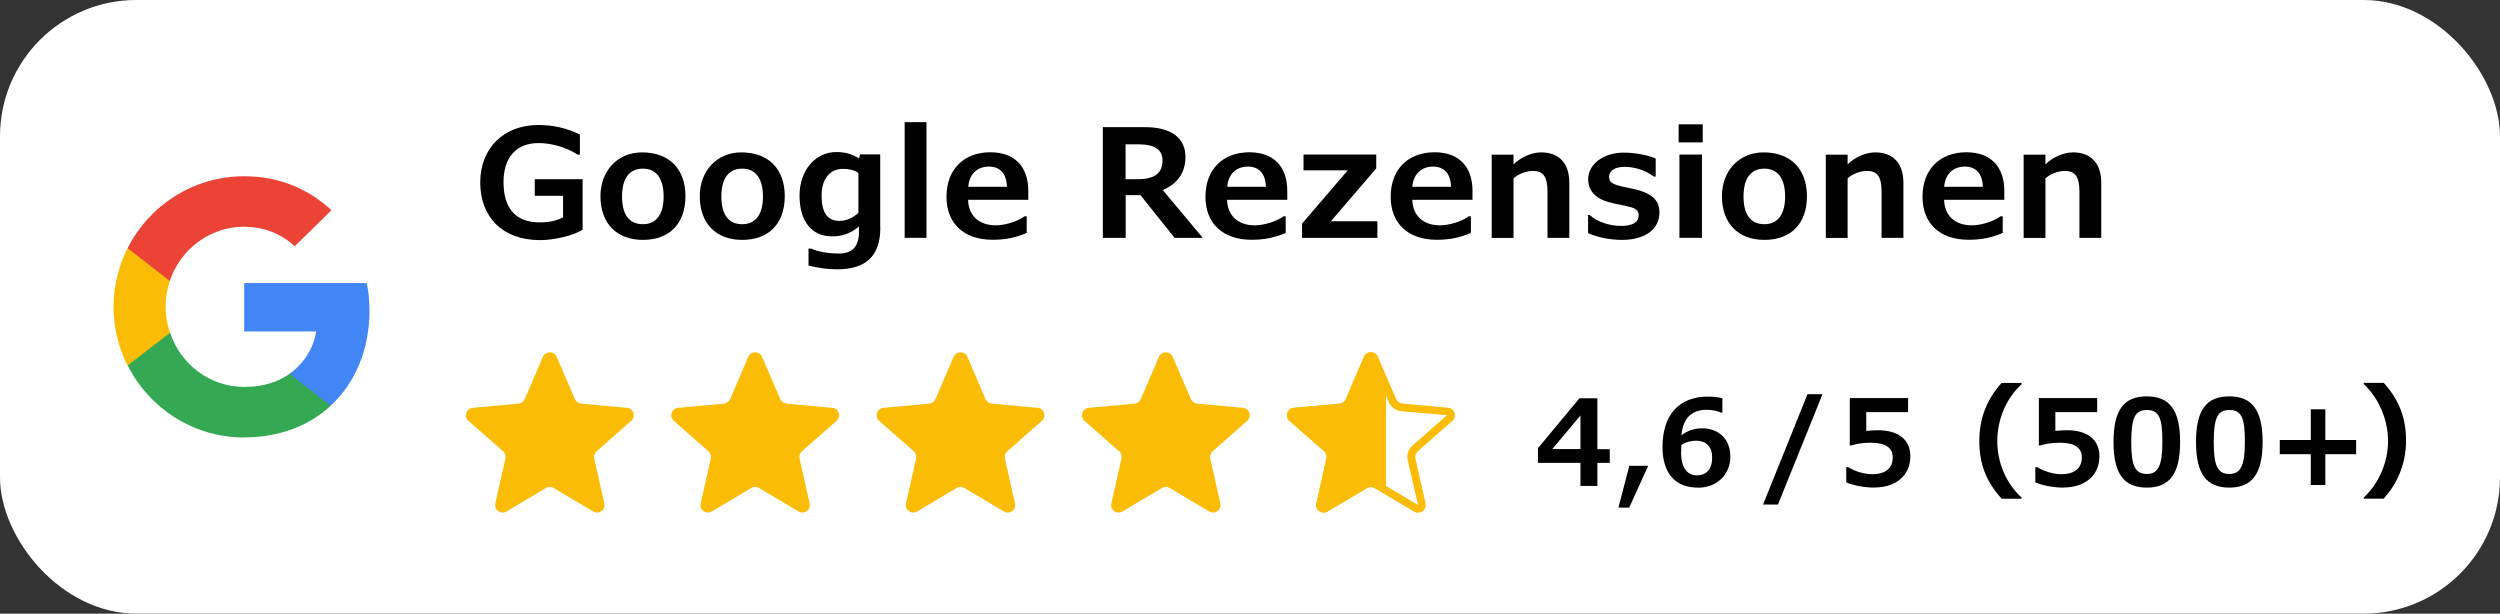 <?xml version="1.0" encoding="UTF-8"?>
<svg xmlns="http://www.w3.org/2000/svg" viewBox="0 0 220 54">
  <rect x="0" y="0" width="220" height="54" fill="#333333" stroke="none"/>
  <defs>
    <style>
      .cls-1, .cls-2, .cls-3, .cls-4, .cls-5, .cls-6, .cls-7, .cls-8 {
        stroke-width: 0px;
      }

      .cls-1, .cls-5 {
        fill: #fbbc05;
      }

      .cls-2 {
        fill: #34a853;
      }

      .cls-3 {
        fill: #eb4335;
      }

      .cls-4 {
        fill: #000;
      }

      .cls-5, .cls-7 {
        fill-rule: evenodd;
      }

      .cls-6 {
        fill: #4285f4;
      }

      .cls-7, .cls-8 {
        fill: #fff;
      }
    </style>
  </defs>
  <g id="HG">
    <rect class="cls-8" width="220" height="54" rx="12" ry="12"/>
  </g>
  <g id="Content">
    <g>
      <path class="cls-6" d="M32.51,27.26c0-.94-.08-1.63-.24-2.35h-10.78v4.26h6.33c-.13,1.06-.82,2.65-2.35,3.73l-.02.14,3.41,2.64.24.02c2.17-2,3.42-4.95,3.42-8.45"/>
      <path class="cls-2" d="M21.49,38.49c3.1,0,5.7-1.02,7.61-2.78l-3.62-2.81c-.97.68-2.27,1.15-3.98,1.15-3.04,0-5.62-2-6.53-4.77h-.13s-3.55,2.76-3.55,2.76l-.05.13c1.89,3.75,5.77,6.33,10.26,6.33"/>
      <path class="cls-1" d="M14.95,29.27c-.24-.71-.38-1.48-.38-2.27s.14-1.56.37-2.27v-.15s-3.6-2.79-3.6-2.79l-.12.06c-.78,1.56-1.23,3.31-1.23,5.16s.45,3.6,1.23,5.16l3.73-2.88"/>
      <path class="cls-3" d="M21.49,19.96c2.16,0,3.61.93,4.44,1.71l3.24-3.17c-1.99-1.85-4.58-2.99-7.68-2.99-4.49,0-8.37,2.58-10.26,6.33l3.71,2.88c.93-2.77,3.51-4.77,6.55-4.77"/>
    </g>
    <path class="cls-5" d="M48.99,31.4l1.6,3.72c.1.22.3.37.55.4l4.03.37c.58.05.81.77.37,1.15l-3.04,2.67c-.18.16-.26.41-.21.64l.89,3.95c.13.57-.48,1.01-.98.71l-3.48-2.07c-.21-.12-.47-.12-.67,0l-3.48,2.07c-.5.3-1.11-.15-.98-.71l.89-3.95c.05-.24-.03-.48-.21-.64l-3.04-2.67c-.44-.38-.2-1.1.37-1.15l4.03-.37c.24-.02.45-.17.55-.4l1.6-3.72c.23-.53.98-.53,1.21,0Z"/>
    <path class="cls-5" d="M67.06,31.4l1.6,3.72c.1.22.3.37.55.4l4.03.37c.58.05.81.77.37,1.15l-3.04,2.67c-.18.16-.26.41-.21.64l.89,3.95c.13.57-.48,1.01-.98.71l-3.48-2.07c-.21-.12-.47-.12-.67,0l-3.48,2.07c-.5.3-1.11-.15-.98-.71l.89-3.95c.05-.24-.03-.48-.21-.64l-3.04-2.67c-.44-.38-.2-1.1.37-1.15l4.03-.37c.24-.02.45-.17.55-.4l1.6-3.72c.23-.53.98-.53,1.21,0Z"/>
    <path class="cls-5" d="M85.13,31.4l1.6,3.72c.1.22.3.37.55.4l4.03.37c.58.05.81.77.37,1.15l-3.04,2.67c-.18.16-.26.41-.21.64l.89,3.95c.13.57-.48,1.01-.98.71l-3.48-2.07c-.21-.12-.47-.12-.67,0l-3.48,2.07c-.5.3-1.11-.15-.98-.71l.89-3.95c.05-.24-.03-.48-.21-.64l-3.04-2.67c-.44-.38-.2-1.1.37-1.15l4.03-.37c.24-.02.45-.17.55-.4l1.6-3.72c.23-.53.98-.53,1.21,0Z"/>
    <path class="cls-5" d="M103.2,31.4l1.6,3.72c.1.22.3.37.55.4l4.03.37c.58.05.81.77.37,1.15l-3.04,2.67c-.18.16-.26.41-.21.64l.89,3.95c.13.57-.48,1.01-.98.71l-3.48-2.07c-.21-.12-.47-.12-.67,0l-3.48,2.07c-.5.3-1.11-.15-.98-.71l.89-3.95c.05-.24-.03-.48-.21-.64l-3.04-2.67c-.44-.38-.2-1.1.37-1.15l4.03-.37c.24-.02.45-.17.55-.4l1.6-3.72c.23-.53.98-.53,1.21,0Z"/>
    <g>
      <path class="cls-4" d="M51.26,20.22c-.39.24-.94.46-1.67.64-.71.17-1.41.27-2.08.27-3.31,0-5.25-2.05-5.25-5.08s2.1-5.05,5.1-5.05c1.33,0,2.55.28,3.67.84v1.77h-.19c-.96-.62-2.25-1.02-3.44-1.02-1.97,0-3.09,1.26-3.09,3.43,0,2.33,1.07,3.55,3.19,3.55.8,0,1.49-.15,2.05-.44v-1.9h-2.49v-1.46h4.21v4.45Z"/>
      <path class="cls-4" d="M56.58,21.11c-2.33,0-3.74-1.47-3.74-3.84,0-2.22,1.49-3.86,3.66-3.86,2.38,0,3.82,1.45,3.82,3.86s-1.41,3.84-3.74,3.84ZM56.58,19.73c1.18,0,1.82-.87,1.82-2.44s-.64-2.45-1.82-2.45-1.84.83-1.84,2.45.64,2.44,1.84,2.44Z"/>
      <path class="cls-4" d="M65.32,21.11c-2.33,0-3.74-1.47-3.74-3.84,0-2.22,1.49-3.86,3.66-3.86,2.38,0,3.82,1.45,3.82,3.86s-1.41,3.84-3.74,3.84ZM65.32,19.73c1.18,0,1.82-.87,1.82-2.44s-.64-2.45-1.82-2.45-1.84.83-1.84,2.45.64,2.44,1.84,2.44Z"/>
      <path class="cls-4" d="M77.47,20.03c0,2.48-1.25,3.67-3.8,3.67-.86,0-1.69-.12-2.52-.33v-1.49h.24c.5.23,1.37.43,2.46.43,1.17,0,1.74-.63,1.74-1.92v-.46c-.75.63-1.5.87-2.36.87-1.81,0-2.87-1.33-2.87-3.59s1.43-3.83,3.22-3.83c.79,0,1.37.16,2.02.56l.08-.35h1.78v6.43ZM75.54,15.22c-.35-.24-.8-.36-1.34-.36-1.17,0-1.9.86-1.9,2.36s.52,2.22,1.57,2.22c.58,0,1.13-.23,1.67-.71v-3.51Z"/>
      <path class="cls-4" d="M81.53,20.93h-1.92v-10.18h1.92v10.18Z"/>
      <path class="cls-4" d="M85.19,17.58c.04,1.39.95,2.25,2.45,2.25.76,0,1.9-.33,2.51-.79h.2v1.46c-1.05.44-1.93.6-3,.6-2.51,0-4.06-1.41-4.06-3.79s1.51-3.91,3.86-3.91c2.13,0,3.34,1.25,3.34,3.4v.78h-5.29ZM88.61,16.44c-.03-1.14-.59-1.78-1.58-1.78-1.08,0-1.75.72-1.82,1.78h3.4Z"/>
      <path class="cls-4" d="M105.85,20.93h-2.49l-3-3.76h-1.3v3.76h-2.01v-9.74h3.72c2.29,0,3.55.95,3.55,2.61,0,1.38-.68,2.37-2,2.92l3.52,4.21ZM100.2,12.7h-1.15v3.07h1.04c1.55,0,2.21-.54,2.21-1.66,0-.94-.7-1.41-2.1-1.41Z"/>
      <path class="cls-4" d="M107.98,17.58c.04,1.39.95,2.25,2.45,2.25.76,0,1.9-.33,2.51-.79h.2v1.46c-1.05.44-1.93.6-3,.6-2.51,0-4.06-1.41-4.06-3.79s1.51-3.91,3.86-3.91c2.13,0,3.34,1.25,3.34,3.4v.78h-5.29ZM111.4,16.44c-.03-1.14-.59-1.78-1.58-1.78-1.08,0-1.75.72-1.82,1.78h3.4Z"/>
      <path class="cls-4" d="M121.21,20.93h-6.63v-1.25l4.02-4.69h-3.89v-1.39h6.4v1.22l-3.99,4.65h4.09v1.46Z"/>
      <path class="cls-4" d="M124.28,17.58c.04,1.39.95,2.25,2.45,2.25.76,0,1.9-.33,2.51-.79h.2v1.46c-1.05.44-1.93.6-3,.6-2.51,0-4.06-1.41-4.06-3.79s1.51-3.91,3.86-3.91c2.13,0,3.34,1.25,3.34,3.4v.78h-5.29ZM127.69,16.44c-.03-1.14-.59-1.78-1.58-1.78-1.08,0-1.75.72-1.82,1.78h3.4Z"/>
      <path class="cls-4" d="M138.11,20.93h-1.93v-4.06c0-1.34-.39-1.83-1.29-1.83-.58,0-1.31.28-1.7.66v5.24h-1.92v-7.33h1.92v.86c.58-.6,1.58-1.06,2.42-1.06,1.59,0,2.49.96,2.49,2.67v4.86Z"/>
      <path class="cls-4" d="M142.75,21.11c-1.06,0-2.22-.23-3-.6v-1.59h.15c.6.59,1.74.96,2.75.96,1.08,0,1.55-.36,1.55-.91,0-.67-.5-.71-1.75-.98-.7-.13-1.22-.28-1.58-.47-.71-.38-1.11-.94-1.11-1.75,0-1.29,1.29-2.34,3.14-2.34.91,0,2.1.2,2.8.52v1.59h-.15c-.76-.55-1.69-.86-2.61-.86-.8,0-1.34.35-1.34.84,0,.2.04.36.13.46.19.21.54.36,1.71.58,1.81.35,2.59.96,2.59,2.14,0,1.49-1.29,2.41-3.27,2.41Z"/>
      <path class="cls-4" d="M149.84,12.53h-2.12v-1.59h2.12v1.59ZM149.77,20.93h-1.98v-7.33h1.98v7.33Z"/>
      <path class="cls-4" d="M155.27,21.11c-2.33,0-3.74-1.47-3.74-3.84,0-2.22,1.49-3.86,3.66-3.86,2.38,0,3.82,1.45,3.82,3.86s-1.41,3.84-3.74,3.84ZM155.27,19.73c1.18,0,1.82-.87,1.82-2.44s-.64-2.45-1.82-2.45-1.84.83-1.84,2.45.64,2.44,1.84,2.44Z"/>
      <path class="cls-4" d="M167.51,20.93h-1.93v-4.06c0-1.34-.39-1.83-1.29-1.83-.58,0-1.31.28-1.7.66v5.24h-1.92v-7.33h1.92v.86c.58-.6,1.58-1.06,2.42-1.06,1.59,0,2.49.96,2.49,2.67v4.86Z"/>
      <path class="cls-4" d="M171.08,17.58c.04,1.39.95,2.25,2.45,2.25.76,0,1.9-.33,2.51-.79h.2v1.46c-1.05.44-1.93.6-3,.6-2.51,0-4.06-1.41-4.06-3.79s1.51-3.91,3.86-3.91c2.13,0,3.34,1.25,3.34,3.4v.78h-5.29ZM174.49,16.44c-.03-1.14-.59-1.78-1.58-1.78-1.08,0-1.75.72-1.82,1.78h3.4Z"/>
      <path class="cls-4" d="M184.92,20.93h-1.93v-4.06c0-1.34-.39-1.83-1.29-1.83-.58,0-1.31.28-1.7.66v5.24h-1.92v-7.33h1.92v.86c.58-.6,1.58-1.06,2.42-1.06,1.59,0,2.49.96,2.49,2.67v4.86Z"/>
    </g>
    <g>
      <path class="cls-4" d="M141.66,40.73h-1.09v2.03h-1.49v-2.03h-3.74v-1.29l3.65-4.39h1.58v4.48h1.09v1.21ZM139.08,39.52v-2.96l-2.48,2.96h2.48Z"/>
      <path class="cls-4" d="M145.04,40.99l-1.67,3.68h-.95l.96-3.68h1.65Z"/>
      <path class="cls-4" d="M149.41,42.91c-1.98,0-3.11-1.26-3.11-3.57,0-2.88,1.5-4.44,4-4.44.49,0,.92.05,1.27.15v1.25h-.15c-.31-.15-.82-.24-1.21-.24-1.36,0-2.11.75-2.25,2.26.48-.4,1.13-.63,1.82-.63,1.45,0,2.49.93,2.49,2.5s-1.18,2.73-2.87,2.73ZM147.93,39.79c0,1.3.51,2.04,1.38,2.04s1.36-.54,1.36-1.57c0-.95-.52-1.48-1.44-1.48-.44,0-.93.14-1.28.39v.31s-.01.32-.01.32Z"/>
      <path class="cls-4" d="M160.38,34.69l-3.92,9.71h-1.31l3.91-9.71h1.33Z"/>
      <path class="cls-4" d="M164.97,42.91c-.84,0-1.8-.16-2.5-.46v-1.34h.17c.63.39,1.46.62,2.1.62,1.19,0,1.82-.53,1.82-1.48,0-.85-.64-1.29-1.91-1.29-.63,0-1.21.07-1.75.24h-.12v-4.17h5.13v1.24h-3.68v1.65c.08-.02.72-.06,1.02-.06,1.78,0,2.86.81,2.86,2.29,0,1.69-1.28,2.75-3.15,2.75Z"/>
      <path class="cls-4" d="M177.9,43.89h-1.75c-1.37-1.51-1.97-3.05-1.97-5.09s.7-3.71,1.96-5.1h1.76v.11c-1.35,1.24-2.14,3.1-2.14,5s.77,3.72,2.14,4.98v.11Z"/>
      <path class="cls-4" d="M181.61,42.91c-.84,0-1.8-.16-2.5-.46v-1.34h.17c.63.39,1.46.62,2.1.62,1.19,0,1.82-.53,1.82-1.48,0-.85-.64-1.29-1.91-1.29-.63,0-1.21.07-1.75.24h-.12v-4.17h5.13v1.24h-3.68v1.65c.08-.02.72-.06,1.02-.06,1.78,0,2.86.81,2.86,2.29,0,1.69-1.28,2.75-3.15,2.75Z"/>
      <path class="cls-4" d="M188.92,42.91c-1.99,0-2.93-1.18-2.93-4.01s.91-4.02,2.93-4.02,2.93,1.23,2.93,4.02-.93,4.01-2.93,4.01ZM188.92,36.08c-1.03,0-1.37.67-1.37,2.82,0,2.03.31,2.81,1.37,2.81.98,0,1.37-.7,1.37-2.82s-.29-2.81-1.37-2.81Z"/>
      <path class="cls-4" d="M196.18,42.91c-1.99,0-2.93-1.18-2.93-4.01s.91-4.02,2.93-4.02,2.93,1.23,2.93,4.02-.93,4.01-2.93,4.01ZM196.18,36.08c-1.03,0-1.37.67-1.37,2.82,0,2.03.31,2.81,1.37,2.81.98,0,1.37-.7,1.37-2.82s-.29-2.81-1.37-2.81Z"/>
      <path class="cls-4" d="M207.34,39.97h-2.71v2.71h-1.28v-2.71h-2.73v-1.25h2.73v-2.7h1.28v2.7h2.71v1.25Z"/>
      <path class="cls-4" d="M208.01,43.78c1.35-1.25,2.14-3.13,2.14-4.98s-.82-3.78-2.14-5v-.11h1.76c1.35,1.51,1.96,3.06,1.96,5.1,0,1.91-.69,3.7-1.97,5.09h-1.75v-.11Z"/>
    </g>
    <path class="cls-5" d="M121.24,31.4l1.6,3.72c.1.22.3.37.55.4l4.03.37c.58.05.81.77.37,1.15l-3.04,2.67c-.18.16-.26.41-.21.64l.89,3.95c.13.57-.48,1.01-.98.71l-3.48-2.07c-.21-.12-.47-.12-.67,0l-3.48,2.07c-.5.3-1.11-.15-.98-.71l.89-3.95c.05-.24-.03-.48-.21-.64l-3.04-2.67c-.44-.38-.2-1.1.37-1.15l4.03-.37c.24-.02.45-.17.55-.4l1.6-3.72c.23-.53.98-.53,1.21,0Z"/>
    <path class="cls-7" d="M127.79,37.04c.44-.38.2-1.1-.37-1.15l-4.03-.37c-.24-.02-.54.51-.46.29l-.96-1.87v9.18l2.66,1.91c.32.3.93-.15.8-.71l-.89-3.95c-.05-.24.03-.48.21-.64l3.04-2.67Z"/>
    <path class="cls-1" d="M120.63,31.69l1.59,3.7c.19.45.62.76,1.1.8l4.02.35-3.04,2.67c-.37.32-.53.82-.42,1.3l.91,3.93-3.48-2.07c-.21-.12-.44-.19-.68-.19s-.48.06-.68.19l-3.46,2.08.89-3.95c.11-.48-.05-.97-.42-1.3l-3.05-2.65,4.03-.37c.49-.05.91-.35,1.1-.8l1.58-3.7M120.64,31c-.25,0-.49.13-.61.4l-1.6,3.72c-.1.22-.3.37-.55.4l-4.03.37c-.58.05-.81.77-.37,1.15l3.04,2.67c.18.16.26.41.21.64l-.89,3.95c-.1.44.25.81.64.81.11,0,.23-.03.34-.09l3.48-2.07c.1-.06.22-.09.34-.09s.23.03.34.09l3.48,2.07c.11.07.22.09.34.09.39,0,.74-.37.64-.81l-.89-3.95c-.05-.24.03-.48.21-.64l3.04-2.67c.44-.38.2-1.1-.37-1.15l-4.03-.37c-.24-.02-.45-.17-.55-.4l-1.6-3.72c-.11-.27-.36-.4-.61-.4h0Z"/>
  </g>
</svg>